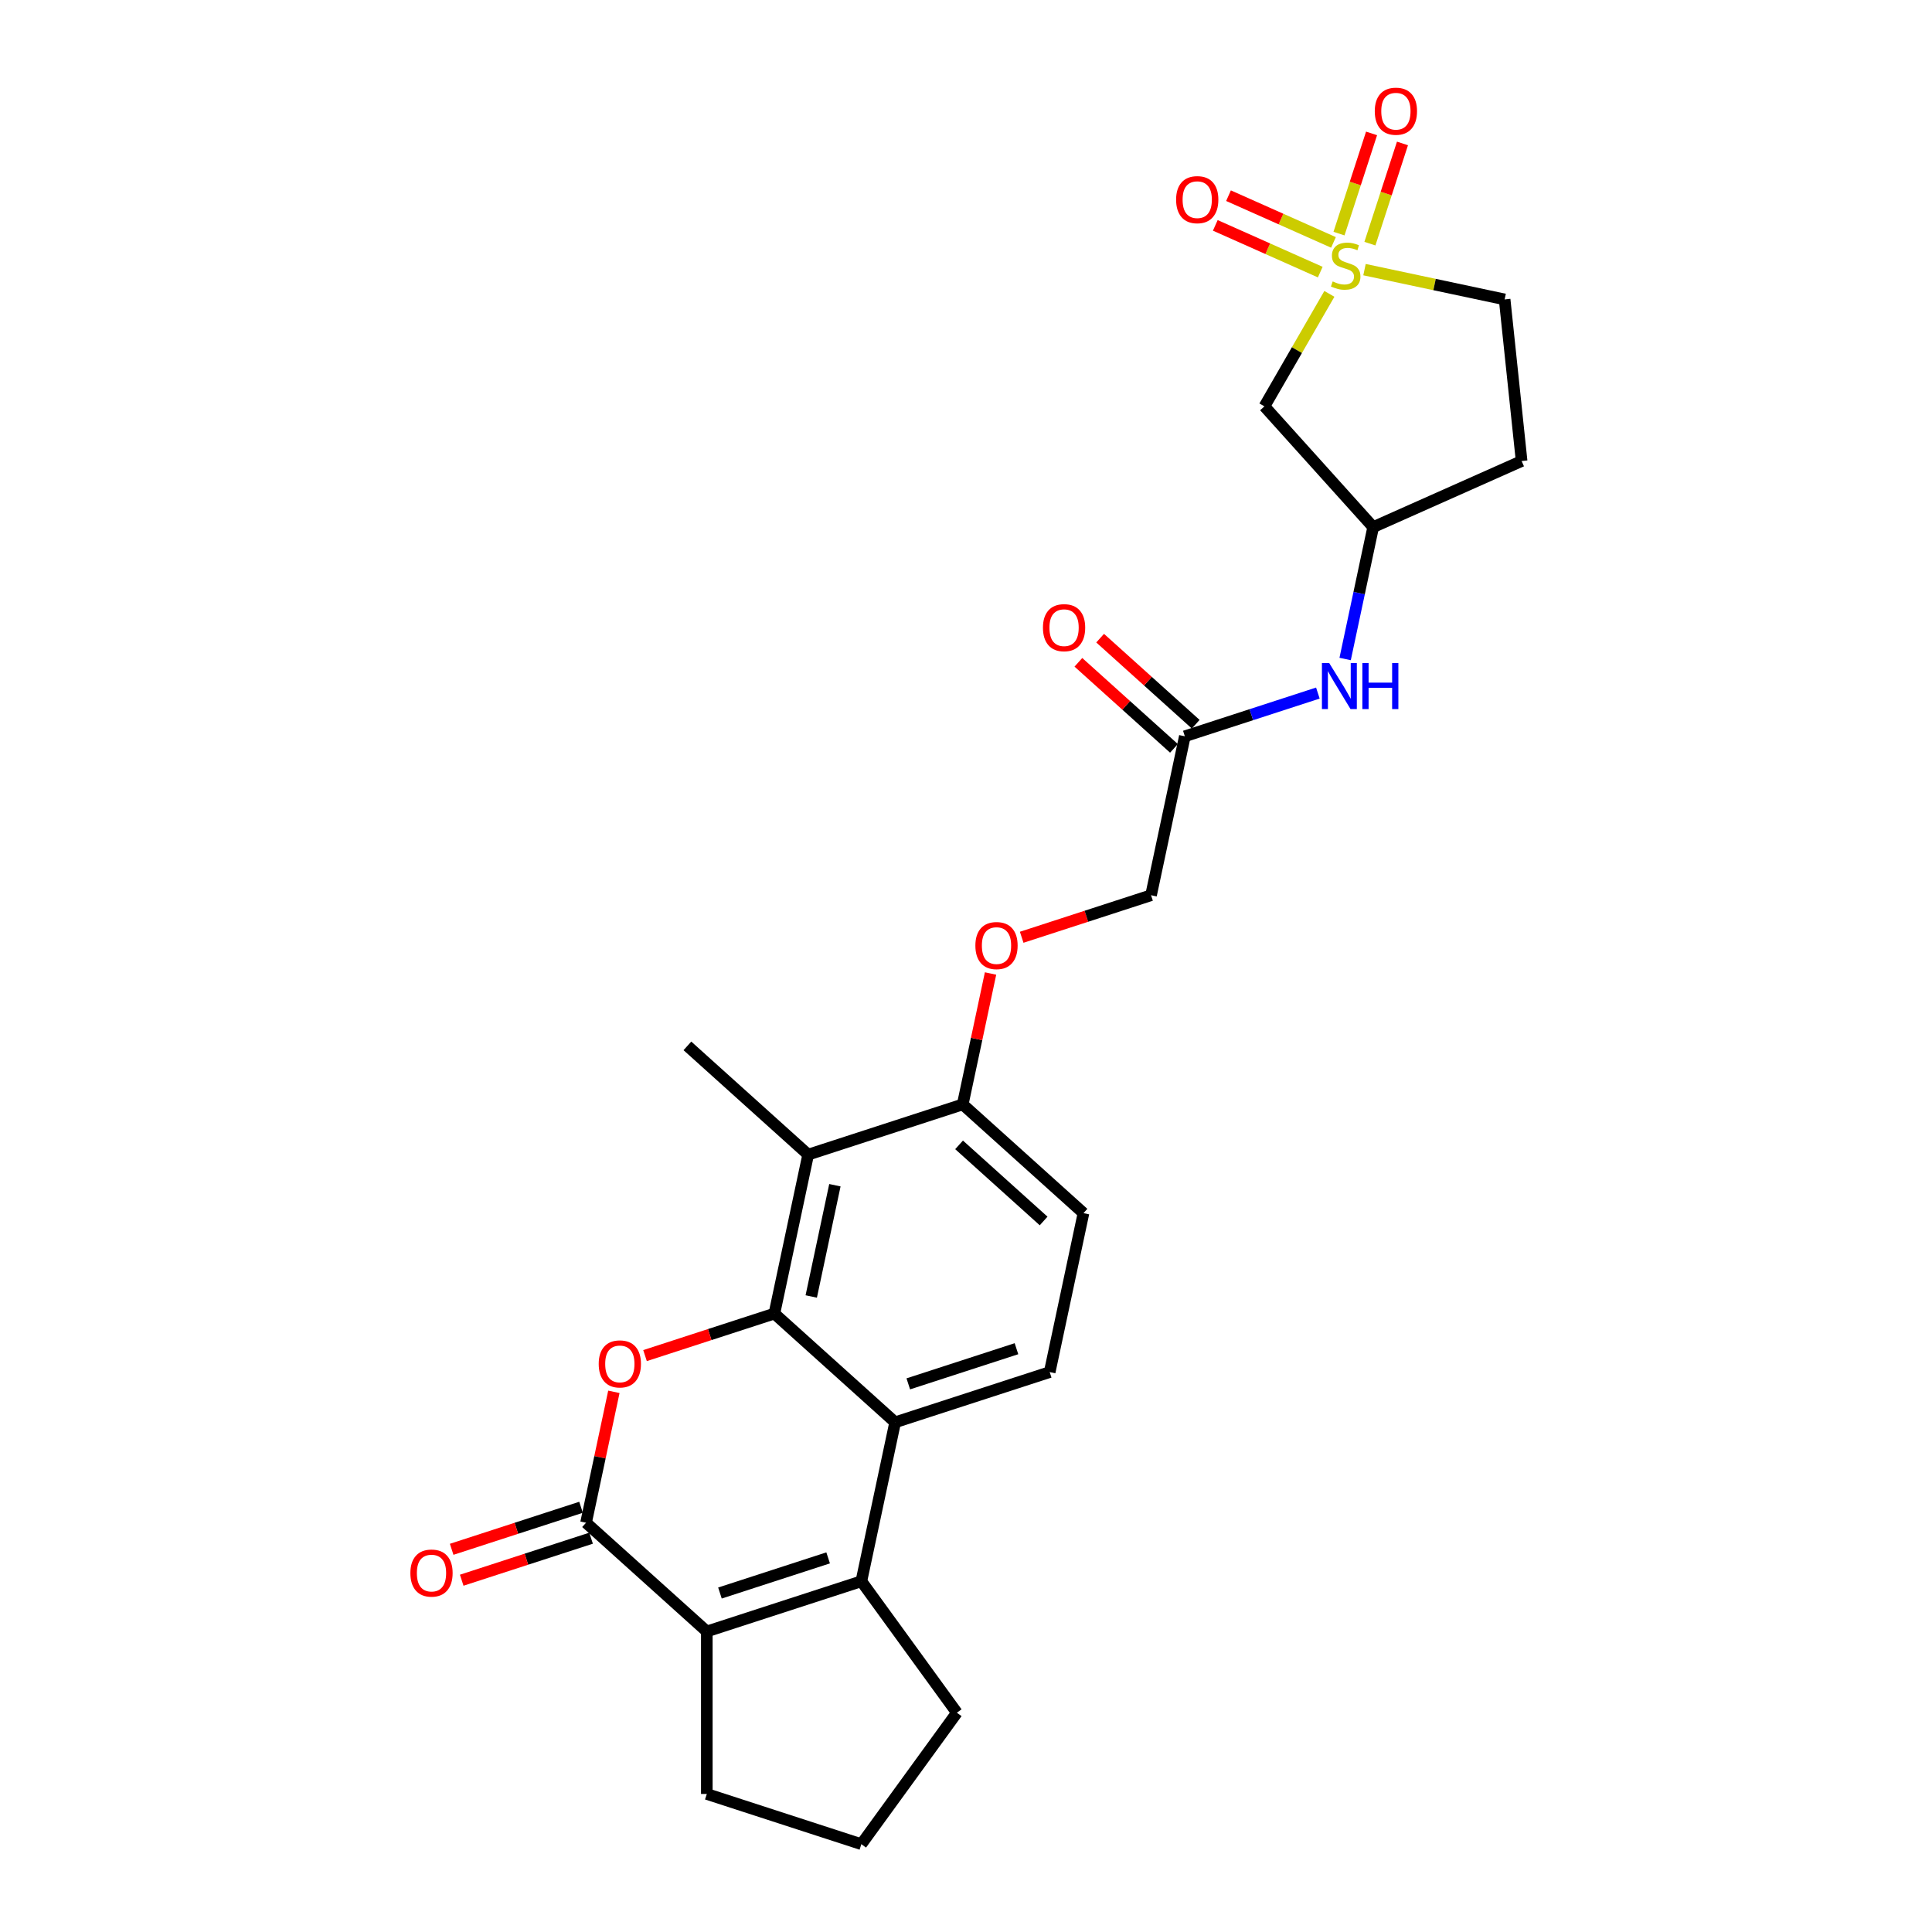 <?xml version='1.0' encoding='iso-8859-1'?>
<svg version='1.1' baseProfile='full'
              xmlns='http://www.w3.org/2000/svg'
                      xmlns:rdkit='http://www.rdkit.org/xml'
                      xmlns:xlink='http://www.w3.org/1999/xlink'
                  xml:space='preserve'
width='1000px' height='1000px' viewBox='0 0 1000 1000'>
<!-- END OF HEADER -->
<rect style='opacity:1.0;fill:#FFFFFF;stroke:none' width='1000' height='1000' x='0' y='0'> </rect>
<path class='bond-7' d='M 688.084,152.111 L 671.277,181.222' style='fill:none;fill-rule:evenodd;stroke:#CCCC00;stroke-width:6px;stroke-linecap:butt;stroke-linejoin:miter;stroke-opacity:1' />
<path class='bond-7' d='M 671.277,181.222 L 654.469,210.334' style='fill:none;fill-rule:evenodd;stroke:#000000;stroke-width:6px;stroke-linecap:butt;stroke-linejoin:miter;stroke-opacity:1' />
<path class='bond-10' d='M 690.205,125.472 L 663.041,113.378' style='fill:none;fill-rule:evenodd;stroke:#CCCC00;stroke-width:6px;stroke-linecap:butt;stroke-linejoin:miter;stroke-opacity:1' />
<path class='bond-10' d='M 663.041,113.378 L 635.877,101.284' style='fill:none;fill-rule:evenodd;stroke:#FF0000;stroke-width:6px;stroke-linecap:butt;stroke-linejoin:miter;stroke-opacity:1' />
<path class='bond-10' d='M 683.363,140.84 L 656.199,128.745' style='fill:none;fill-rule:evenodd;stroke:#CCCC00;stroke-width:6px;stroke-linecap:butt;stroke-linejoin:miter;stroke-opacity:1' />
<path class='bond-10' d='M 656.199,128.745 L 629.035,116.651' style='fill:none;fill-rule:evenodd;stroke:#FF0000;stroke-width:6px;stroke-linecap:butt;stroke-linejoin:miter;stroke-opacity:1' />
<path class='bond-11' d='M 709.065,126.112 L 717.491,100.18' style='fill:none;fill-rule:evenodd;stroke:#CCCC00;stroke-width:6px;stroke-linecap:butt;stroke-linejoin:miter;stroke-opacity:1' />
<path class='bond-11' d='M 717.491,100.18 L 725.917,74.248' style='fill:none;fill-rule:evenodd;stroke:#FF0000;stroke-width:6px;stroke-linecap:butt;stroke-linejoin:miter;stroke-opacity:1' />
<path class='bond-11' d='M 693.067,120.914 L 701.493,94.982' style='fill:none;fill-rule:evenodd;stroke:#CCCC00;stroke-width:6px;stroke-linecap:butt;stroke-linejoin:miter;stroke-opacity:1' />
<path class='bond-11' d='M 701.493,94.982 L 709.919,69.05' style='fill:none;fill-rule:evenodd;stroke:#FF0000;stroke-width:6px;stroke-linecap:butt;stroke-linejoin:miter;stroke-opacity:1' />
<path class='bond-16' d='M 706.264,139.563 L 742.53,147.271' style='fill:none;fill-rule:evenodd;stroke:#CCCC00;stroke-width:6px;stroke-linecap:butt;stroke-linejoin:miter;stroke-opacity:1' />
<path class='bond-16' d='M 742.53,147.271 L 778.796,154.98' style='fill:none;fill-rule:evenodd;stroke:#000000;stroke-width:6px;stroke-linecap:butt;stroke-linejoin:miter;stroke-opacity:1' />
<path class='bond-0' d='M 400.82,679.901 L 418.308,597.629' style='fill:none;fill-rule:evenodd;stroke:#000000;stroke-width:6px;stroke-linecap:butt;stroke-linejoin:miter;stroke-opacity:1' />
<path class='bond-0' d='M 419.898,671.057 L 432.139,613.467' style='fill:none;fill-rule:evenodd;stroke:#000000;stroke-width:6px;stroke-linecap:butt;stroke-linejoin:miter;stroke-opacity:1' />
<path class='bond-1' d='M 400.82,679.901 L 367.342,690.778' style='fill:none;fill-rule:evenodd;stroke:#000000;stroke-width:6px;stroke-linecap:butt;stroke-linejoin:miter;stroke-opacity:1' />
<path class='bond-1' d='M 367.342,690.778 L 333.864,701.656' style='fill:none;fill-rule:evenodd;stroke:#FF0000;stroke-width:6px;stroke-linecap:butt;stroke-linejoin:miter;stroke-opacity:1' />
<path class='bond-27' d='M 400.82,679.901 L 463.326,736.181' style='fill:none;fill-rule:evenodd;stroke:#000000;stroke-width:6px;stroke-linecap:butt;stroke-linejoin:miter;stroke-opacity:1' />
<path class='bond-2' d='M 317.741,720.409 L 310.541,754.287' style='fill:none;fill-rule:evenodd;stroke:#FF0000;stroke-width:6px;stroke-linecap:butt;stroke-linejoin:miter;stroke-opacity:1' />
<path class='bond-2' d='M 310.541,754.287 L 303.34,788.164' style='fill:none;fill-rule:evenodd;stroke:#000000;stroke-width:6px;stroke-linecap:butt;stroke-linejoin:miter;stroke-opacity:1' />
<path class='bond-14' d='M 300.741,780.164 L 267.263,791.042' style='fill:none;fill-rule:evenodd;stroke:#000000;stroke-width:6px;stroke-linecap:butt;stroke-linejoin:miter;stroke-opacity:1' />
<path class='bond-14' d='M 267.263,791.042 L 233.784,801.92' style='fill:none;fill-rule:evenodd;stroke:#FF0000;stroke-width:6px;stroke-linecap:butt;stroke-linejoin:miter;stroke-opacity:1' />
<path class='bond-14' d='M 305.939,796.163 L 272.461,807.041' style='fill:none;fill-rule:evenodd;stroke:#000000;stroke-width:6px;stroke-linecap:butt;stroke-linejoin:miter;stroke-opacity:1' />
<path class='bond-14' d='M 272.461,807.041 L 238.983,817.919' style='fill:none;fill-rule:evenodd;stroke:#FF0000;stroke-width:6px;stroke-linecap:butt;stroke-linejoin:miter;stroke-opacity:1' />
<path class='bond-28' d='M 303.34,788.164 L 365.846,844.444' style='fill:none;fill-rule:evenodd;stroke:#000000;stroke-width:6px;stroke-linecap:butt;stroke-linejoin:miter;stroke-opacity:1' />
<path class='bond-3' d='M 445.839,818.453 L 463.326,736.181' style='fill:none;fill-rule:evenodd;stroke:#000000;stroke-width:6px;stroke-linecap:butt;stroke-linejoin:miter;stroke-opacity:1' />
<path class='bond-5' d='M 445.839,818.453 L 365.846,844.444' style='fill:none;fill-rule:evenodd;stroke:#000000;stroke-width:6px;stroke-linecap:butt;stroke-linejoin:miter;stroke-opacity:1' />
<path class='bond-5' d='M 428.641,806.353 L 372.646,824.547' style='fill:none;fill-rule:evenodd;stroke:#000000;stroke-width:6px;stroke-linecap:butt;stroke-linejoin:miter;stroke-opacity:1' />
<path class='bond-22' d='M 445.839,818.453 L 495.277,886.499' style='fill:none;fill-rule:evenodd;stroke:#000000;stroke-width:6px;stroke-linecap:butt;stroke-linejoin:miter;stroke-opacity:1' />
<path class='bond-4' d='M 463.326,736.181 L 543.319,710.19' style='fill:none;fill-rule:evenodd;stroke:#000000;stroke-width:6px;stroke-linecap:butt;stroke-linejoin:miter;stroke-opacity:1' />
<path class='bond-4' d='M 470.127,716.284 L 526.122,698.09' style='fill:none;fill-rule:evenodd;stroke:#000000;stroke-width:6px;stroke-linecap:butt;stroke-linejoin:miter;stroke-opacity:1' />
<path class='bond-23' d='M 365.846,844.444 L 365.846,928.554' style='fill:none;fill-rule:evenodd;stroke:#000000;stroke-width:6px;stroke-linecap:butt;stroke-linejoin:miter;stroke-opacity:1' />
<path class='bond-6' d='M 418.308,597.629 L 498.301,571.637' style='fill:none;fill-rule:evenodd;stroke:#000000;stroke-width:6px;stroke-linecap:butt;stroke-linejoin:miter;stroke-opacity:1' />
<path class='bond-24' d='M 418.308,597.629 L 355.802,541.348' style='fill:none;fill-rule:evenodd;stroke:#000000;stroke-width:6px;stroke-linecap:butt;stroke-linejoin:miter;stroke-opacity:1' />
<path class='bond-15' d='M 654.469,210.334 L 710.75,272.839' style='fill:none;fill-rule:evenodd;stroke:#000000;stroke-width:6px;stroke-linecap:butt;stroke-linejoin:miter;stroke-opacity:1' />
<path class='bond-8' d='M 543.319,710.19 L 560.807,627.918' style='fill:none;fill-rule:evenodd;stroke:#000000;stroke-width:6px;stroke-linecap:butt;stroke-linejoin:miter;stroke-opacity:1' />
<path class='bond-9' d='M 498.301,571.637 L 505.502,537.76' style='fill:none;fill-rule:evenodd;stroke:#000000;stroke-width:6px;stroke-linecap:butt;stroke-linejoin:miter;stroke-opacity:1' />
<path class='bond-9' d='M 505.502,537.76 L 512.703,503.883' style='fill:none;fill-rule:evenodd;stroke:#FF0000;stroke-width:6px;stroke-linecap:butt;stroke-linejoin:miter;stroke-opacity:1' />
<path class='bond-18' d='M 498.301,571.637 L 560.807,627.918' style='fill:none;fill-rule:evenodd;stroke:#000000;stroke-width:6px;stroke-linecap:butt;stroke-linejoin:miter;stroke-opacity:1' />
<path class='bond-18' d='M 496.421,592.581 L 540.175,631.977' style='fill:none;fill-rule:evenodd;stroke:#000000;stroke-width:6px;stroke-linecap:butt;stroke-linejoin:miter;stroke-opacity:1' />
<path class='bond-12' d='M 613.269,381.102 L 647.698,369.916' style='fill:none;fill-rule:evenodd;stroke:#000000;stroke-width:6px;stroke-linecap:butt;stroke-linejoin:miter;stroke-opacity:1' />
<path class='bond-12' d='M 647.698,369.916 L 682.126,358.729' style='fill:none;fill-rule:evenodd;stroke:#0000FF;stroke-width:6px;stroke-linecap:butt;stroke-linejoin:miter;stroke-opacity:1' />
<path class='bond-19' d='M 618.897,374.852 L 594.163,352.581' style='fill:none;fill-rule:evenodd;stroke:#000000;stroke-width:6px;stroke-linecap:butt;stroke-linejoin:miter;stroke-opacity:1' />
<path class='bond-19' d='M 594.163,352.581 L 569.428,330.31' style='fill:none;fill-rule:evenodd;stroke:#FF0000;stroke-width:6px;stroke-linecap:butt;stroke-linejoin:miter;stroke-opacity:1' />
<path class='bond-19' d='M 607.641,387.353 L 582.907,365.082' style='fill:none;fill-rule:evenodd;stroke:#000000;stroke-width:6px;stroke-linecap:butt;stroke-linejoin:miter;stroke-opacity:1' />
<path class='bond-19' d='M 582.907,365.082 L 558.172,342.811' style='fill:none;fill-rule:evenodd;stroke:#FF0000;stroke-width:6px;stroke-linecap:butt;stroke-linejoin:miter;stroke-opacity:1' />
<path class='bond-21' d='M 613.269,381.102 L 595.782,463.374' style='fill:none;fill-rule:evenodd;stroke:#000000;stroke-width:6px;stroke-linecap:butt;stroke-linejoin:miter;stroke-opacity:1' />
<path class='bond-13' d='M 696.241,341.098 L 703.495,306.969' style='fill:none;fill-rule:evenodd;stroke:#0000FF;stroke-width:6px;stroke-linecap:butt;stroke-linejoin:miter;stroke-opacity:1' />
<path class='bond-13' d='M 703.495,306.969 L 710.75,272.839' style='fill:none;fill-rule:evenodd;stroke:#000000;stroke-width:6px;stroke-linecap:butt;stroke-linejoin:miter;stroke-opacity:1' />
<path class='bond-26' d='M 710.75,272.839 L 787.588,238.629' style='fill:none;fill-rule:evenodd;stroke:#000000;stroke-width:6px;stroke-linecap:butt;stroke-linejoin:miter;stroke-opacity:1' />
<path class='bond-20' d='M 778.796,154.98 L 787.588,238.629' style='fill:none;fill-rule:evenodd;stroke:#000000;stroke-width:6px;stroke-linecap:butt;stroke-linejoin:miter;stroke-opacity:1' />
<path class='bond-17' d='M 528.825,485.13 L 562.303,474.252' style='fill:none;fill-rule:evenodd;stroke:#FF0000;stroke-width:6px;stroke-linecap:butt;stroke-linejoin:miter;stroke-opacity:1' />
<path class='bond-17' d='M 562.303,474.252 L 595.782,463.374' style='fill:none;fill-rule:evenodd;stroke:#000000;stroke-width:6px;stroke-linecap:butt;stroke-linejoin:miter;stroke-opacity:1' />
<path class='bond-25' d='M 495.277,886.499 L 445.839,954.545' style='fill:none;fill-rule:evenodd;stroke:#000000;stroke-width:6px;stroke-linecap:butt;stroke-linejoin:miter;stroke-opacity:1' />
<path class='bond-29' d='M 365.846,928.554 L 445.839,954.545' style='fill:none;fill-rule:evenodd;stroke:#000000;stroke-width:6px;stroke-linecap:butt;stroke-linejoin:miter;stroke-opacity:1' />
<path  class='atom-0' d='M 689.795 145.668
Q 690.064 145.769, 691.175 146.24
Q 692.285 146.711, 693.496 147.013
Q 694.741 147.283, 695.952 147.283
Q 698.206 147.283, 699.518 146.206
Q 700.83 145.096, 700.83 143.178
Q 700.83 141.866, 700.158 141.059
Q 699.518 140.251, 698.509 139.814
Q 697.5 139.376, 695.818 138.872
Q 693.698 138.232, 692.419 137.627
Q 691.175 137.021, 690.266 135.743
Q 689.392 134.464, 689.392 132.311
Q 689.392 129.317, 691.41 127.466
Q 693.462 125.616, 697.5 125.616
Q 700.259 125.616, 703.387 126.928
L 702.614 129.519
Q 699.754 128.341, 697.601 128.341
Q 695.279 128.341, 694.001 129.317
Q 692.722 130.259, 692.756 131.907
Q 692.756 133.186, 693.395 133.96
Q 694.068 134.733, 695.01 135.171
Q 695.986 135.608, 697.601 136.113
Q 699.754 136.786, 701.032 137.459
Q 702.311 138.131, 703.219 139.511
Q 704.161 140.857, 704.161 143.178
Q 704.161 146.475, 701.941 148.258
Q 699.754 150.008, 696.087 150.008
Q 693.967 150.008, 692.352 149.537
Q 690.771 149.099, 688.887 148.326
L 689.795 145.668
' fill='#CCCC00'/>
<path  class='atom-2' d='M 309.893 705.959
Q 309.893 700.24, 312.719 697.044
Q 315.545 693.847, 320.827 693.847
Q 326.109 693.847, 328.935 697.044
Q 331.761 700.24, 331.761 705.959
Q 331.761 711.746, 328.902 715.043
Q 326.042 718.307, 320.827 718.307
Q 315.579 718.307, 312.719 715.043
Q 309.893 711.78, 309.893 705.959
M 320.827 715.615
Q 324.461 715.615, 326.412 713.193
Q 328.397 710.737, 328.397 705.959
Q 328.397 701.283, 326.412 698.928
Q 324.461 696.539, 320.827 696.539
Q 317.194 696.539, 315.209 698.894
Q 313.257 701.249, 313.257 705.959
Q 313.257 710.77, 315.209 713.193
Q 317.194 715.615, 320.827 715.615
' fill='#FF0000'/>
<path  class='atom-11' d='M 608.752 103.349
Q 608.752 97.629, 611.578 94.433
Q 614.404 91.237, 619.686 91.237
Q 624.968 91.237, 627.794 94.433
Q 630.62 97.629, 630.62 103.349
Q 630.62 109.136, 627.76 112.433
Q 624.901 115.696, 619.686 115.696
Q 614.437 115.696, 611.578 112.433
Q 608.752 109.169, 608.752 103.349
M 619.686 113.005
Q 623.319 113.005, 625.271 110.582
Q 627.256 108.126, 627.256 103.349
Q 627.256 98.672, 625.271 96.317
Q 623.319 93.929, 619.686 93.929
Q 616.052 93.929, 614.067 96.284
Q 612.116 98.639, 612.116 103.349
Q 612.116 108.16, 614.067 110.582
Q 616.052 113.005, 619.686 113.005
' fill='#FF0000'/>
<path  class='atom-12' d='M 711.581 57.566
Q 711.581 51.847, 714.407 48.651
Q 717.233 45.455, 722.515 45.455
Q 727.797 45.455, 730.624 48.651
Q 733.45 51.847, 733.45 57.566
Q 733.45 63.353, 730.59 66.65
Q 727.73 69.914, 722.515 69.914
Q 717.267 69.914, 714.407 66.65
Q 711.581 63.387, 711.581 57.566
M 722.515 67.222
Q 726.149 67.222, 728.1 64.8
Q 730.085 62.344, 730.085 57.566
Q 730.085 52.89, 728.1 50.535
Q 726.149 48.146, 722.515 48.146
Q 718.882 48.146, 716.897 50.501
Q 714.946 52.856, 714.946 57.566
Q 714.946 62.377, 716.897 64.8
Q 718.882 67.222, 722.515 67.222
' fill='#FF0000'/>
<path  class='atom-14' d='M 687.997 343.201
L 695.802 355.818
Q 696.576 357.062, 697.821 359.317
Q 699.066 361.571, 699.133 361.705
L 699.133 343.201
L 702.296 343.201
L 702.296 367.021
L 699.032 367.021
L 690.655 353.227
Q 689.679 351.612, 688.636 349.762
Q 687.627 347.911, 687.324 347.339
L 687.324 367.021
L 684.229 367.021
L 684.229 343.201
L 687.997 343.201
' fill='#0000FF'/>
<path  class='atom-14' d='M 705.155 343.201
L 708.385 343.201
L 708.385 353.328
L 720.564 353.328
L 720.564 343.201
L 723.794 343.201
L 723.794 367.021
L 720.564 367.021
L 720.564 356.019
L 708.385 356.019
L 708.385 367.021
L 705.155 367.021
L 705.155 343.201
' fill='#0000FF'/>
<path  class='atom-15' d='M 212.412 814.222
Q 212.412 808.503, 215.238 805.307
Q 218.064 802.111, 223.347 802.111
Q 228.629 802.111, 231.455 805.307
Q 234.281 808.503, 234.281 814.222
Q 234.281 820.009, 231.421 823.306
Q 228.561 826.57, 223.347 826.57
Q 218.098 826.57, 215.238 823.306
Q 212.412 820.043, 212.412 814.222
M 223.347 823.878
Q 226.98 823.878, 228.931 821.456
Q 230.916 819, 230.916 814.222
Q 230.916 809.546, 228.931 807.191
Q 226.98 804.802, 223.347 804.802
Q 219.713 804.802, 217.728 807.157
Q 215.777 809.512, 215.777 814.222
Q 215.777 819.034, 217.728 821.456
Q 219.713 823.878, 223.347 823.878
' fill='#FF0000'/>
<path  class='atom-18' d='M 504.854 489.433
Q 504.854 483.713, 507.68 480.517
Q 510.506 477.321, 515.788 477.321
Q 521.07 477.321, 523.897 480.517
Q 526.723 483.713, 526.723 489.433
Q 526.723 495.22, 523.863 498.517
Q 521.003 501.78, 515.788 501.78
Q 510.54 501.78, 507.68 498.517
Q 504.854 495.253, 504.854 489.433
M 515.788 499.089
Q 519.422 499.089, 521.373 496.666
Q 523.358 494.21, 523.358 489.433
Q 523.358 484.756, 521.373 482.401
Q 519.422 480.013, 515.788 480.013
Q 512.155 480.013, 510.17 482.368
Q 508.218 484.723, 508.218 489.433
Q 508.218 494.244, 510.17 496.666
Q 512.155 499.089, 515.788 499.089
' fill='#FF0000'/>
<path  class='atom-20' d='M 539.829 324.889
Q 539.829 319.17, 542.655 315.974
Q 545.481 312.777, 550.763 312.777
Q 556.045 312.777, 558.871 315.974
Q 561.697 319.17, 561.697 324.889
Q 561.697 330.676, 558.838 333.973
Q 555.978 337.237, 550.763 337.237
Q 545.515 337.237, 542.655 333.973
Q 539.829 330.71, 539.829 324.889
M 550.763 334.545
Q 554.397 334.545, 556.348 332.123
Q 558.333 329.667, 558.333 324.889
Q 558.333 320.213, 556.348 317.858
Q 554.397 315.469, 550.763 315.469
Q 547.13 315.469, 545.145 317.824
Q 543.193 320.179, 543.193 324.889
Q 543.193 329.7, 545.145 332.123
Q 547.13 334.545, 550.763 334.545
' fill='#FF0000'/>
</svg>
